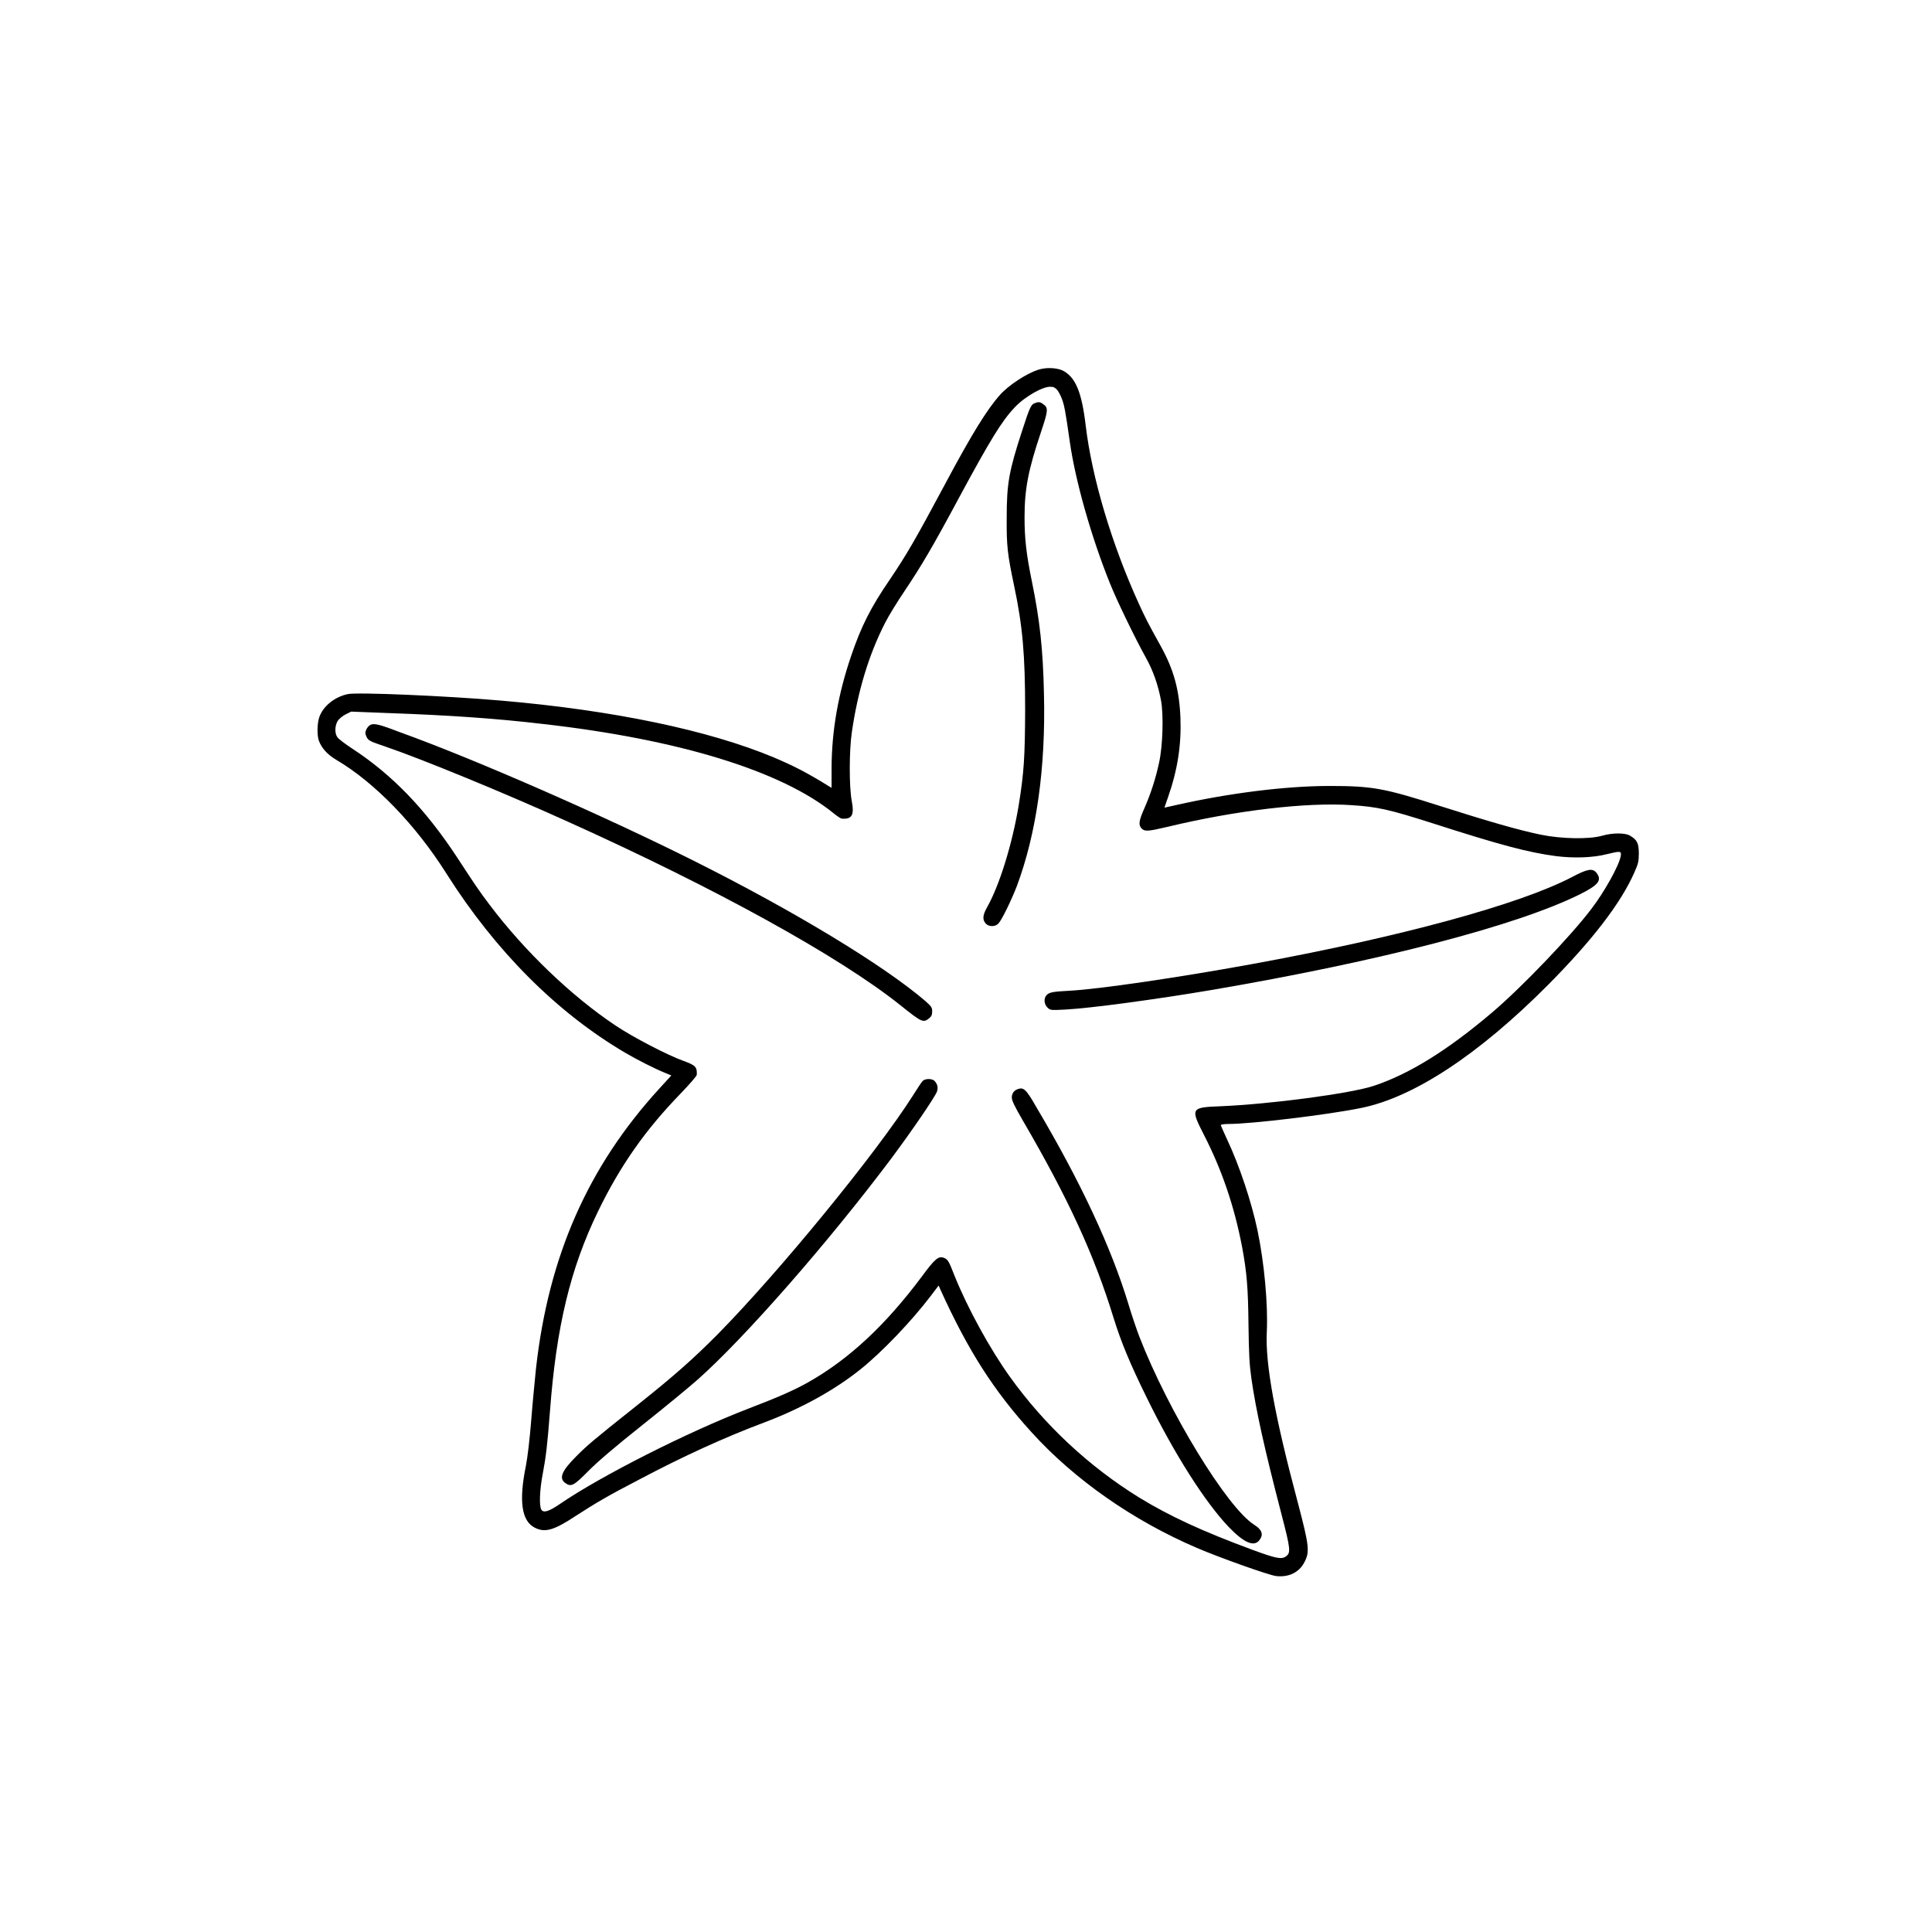 <?xml version="1.0" encoding="UTF-8"?>
<!-- Uploaded to: ICON Repo, www.svgrepo.com, Generator: ICON Repo Mixer Tools -->
<svg fill="#000000" width="800px" height="800px" version="1.1" viewBox="144 144 512 512" xmlns="http://www.w3.org/2000/svg">
 <g>
  <path d="m419.09 242c-3.074 1.008-7.809 4.082-10.078 6.648-3.426 3.828-7.457 10.328-14.711 23.93-7.707 14.41-10.078 18.488-14.508 25.039-5.039 7.356-7.559 12.344-10.227 20.203-3.426 10.027-5.141 19.75-5.188 29.625v5.34l-1.008-0.605c-5.441-3.375-8.969-5.188-14.309-7.457-17.23-7.203-42.473-12.496-72.297-15.062-14.609-1.258-38.188-2.266-40.605-1.715-3.527 0.754-6.551 3.223-7.559 6.144-0.555 1.664-0.605 4.785-0.102 6.195 0.754 2.016 2.316 3.727 4.637 5.09 10.176 5.996 21.008 17.18 29.172 30.129 13 20.555 29.32 36.879 47.41 47.508 3.074 1.812 7.859 4.231 10.48 5.289l1.715 0.707-3.176 3.477c-18.941 20.707-29.371 44.438-32.695 74.211-0.301 2.973-0.906 9.117-1.258 13.652-0.402 5.039-0.957 9.723-1.41 12.09-1.914 9.371-1.16 14.66 2.367 16.426 2.672 1.359 5.039 0.707 10.832-3.125 5.289-3.426 8.715-5.441 16.879-9.672 11.586-6.144 22.773-11.234 33-15.062 9.875-3.727 18.742-8.613 25.695-14.207 5.644-4.535 13.453-12.695 18.539-19.398l2.066-2.719 0.504 1.16c7.305 16.07 14.055 26.652 24.082 37.684 11.387 12.594 27.004 23.477 43.832 30.684 6.348 2.719 19.043 7.203 20.957 7.457 3.324 0.402 6.098-0.906 7.508-3.578 1.512-2.82 1.359-4.281-1.762-16.121-6.098-22.871-8.566-36.527-8.16-44.941 0.352-7.305-0.656-18.34-2.469-27.004-1.613-7.609-4.785-17.129-8.062-24.082-0.906-1.965-1.664-3.68-1.664-3.777 0-0.152 0.906-0.301 2.117-0.301 5.996 0 26.148-2.418 35.066-4.231 13.957-2.82 31.188-14.156 49.574-32.648 11.738-11.84 19.297-21.664 22.871-29.824 1.008-2.266 1.16-2.922 1.16-4.988 0-2.672-0.453-3.629-2.367-4.734-1.309-0.754-4.586-0.754-7.406 0.051-3.324 0.957-10.73 0.855-16.273-0.301-5.644-1.16-13.551-3.426-26.703-7.609-14.66-4.684-17.836-5.289-29.172-5.289-11.738 0-26.754 1.914-40.605 5.039-1.762 0.402-3.176 0.707-3.176 0.707 0-0.051 0.402-1.258 0.906-2.672 2.57-7.305 3.578-13.906 3.324-21.059-0.301-7.508-1.762-12.848-5.289-19.195-3.375-6.098-3.879-7.055-5.742-11.133-7.106-15.566-12.445-33.301-14.105-47.41-1.059-8.816-2.719-12.695-6.144-14.41-1.68-0.707-4.301-0.859-6.465-0.152zm5.039 5.289c0.352 0.402 0.957 1.512 1.309 2.469 0.605 1.664 0.906 3.074 2.066 11.285 1.461 10.328 5.691 25.293 10.68 37.633 1.715 4.332 6.648 14.508 9.422 19.496 1.965 3.477 3.324 7.406 4.082 11.488 0.707 3.828 0.453 12.043-0.504 16.375-0.855 4.082-2.215 8.312-3.879 12.09-1.512 3.426-1.664 4.484-0.754 5.441 0.855 0.855 1.715 0.754 6.902-0.453 17.984-4.332 36.727-6.551 48.668-5.742 6.953 0.453 9.926 1.109 21.461 4.785 18.34 5.894 25.293 7.707 32.695 8.715 4.684 0.605 9.824 0.453 13.551-0.504 3.727-0.906 3.879-0.855 3.68 0.504-0.402 2.418-4.281 9.473-7.859 14.105-5.391 7.106-18.488 20.809-26.301 27.406-11.688 9.926-21.816 16.223-31.188 19.348-6.144 2.066-27.508 4.887-40.707 5.441-7.91 0.301-8.012 0.504-4.383 7.609 4.684 9.117 8.012 18.793 10.078 29.574 1.258 6.699 1.613 10.832 1.715 20.758 0.102 7.758 0.25 10.48 0.754 14.105 1.258 8.715 3.477 18.691 7.91 35.77 2.519 9.672 2.621 10.578 1.16 11.539-1.109 0.754-2.621 0.453-8.516-1.715-13.551-4.988-22.32-9.07-30.379-14.008-13.25-8.211-24.988-19.145-34.16-31.941-5.34-7.457-11.234-18.238-14.66-26.754-1.562-4.031-1.812-4.383-2.871-4.785-1.41-0.504-2.367 0.301-5.742 4.887-9.621 12.898-19.348 22.016-30.277 28.164-3.578 2.016-7.91 3.93-15.82 6.953-15.973 6.144-39.094 17.836-49.879 25.242-2.871 1.965-4.281 2.418-4.887 1.562-0.656-0.906-0.504-5.238 0.352-9.621 0.855-4.535 1.211-7.609 1.914-16.676 1.664-22.168 5.391-37.684 12.695-52.75 5.844-12.043 12.445-21.512 21.867-31.234 2.367-2.469 4.332-4.684 4.332-5.039 0.102-2.066-0.352-2.519-3.578-3.68-4.18-1.512-13.148-6.144-17.984-9.371-11.688-7.809-24.082-19.699-33.352-31.992-2.922-3.879-3.629-4.938-8.664-12.645-8.363-12.695-17.078-21.766-27.711-28.719-1.914-1.258-3.727-2.621-3.981-3.074-0.707-1.008-0.656-2.922 0.051-4.18 0.352-0.605 1.258-1.359 2.117-1.812l1.512-0.754 10.277 0.402c15.668 0.555 28.113 1.41 40.508 2.871 36.074 4.082 63.227 12.445 77.082 23.68 0.906 0.754 1.914 1.41 2.168 1.41 2.719 0.203 3.324-0.957 2.621-4.684-0.707-3.68-0.707-13.504 0.051-18.391 1.562-10.73 4.484-20.402 8.766-28.766 0.957-1.914 3.324-5.742 5.238-8.566 4.383-6.551 7.356-11.539 14.508-24.887 8.16-15.113 11.184-20.051 14.609-23.68 2.719-2.922 7.91-5.844 9.773-5.441 0.453-0.102 1.105 0.352 1.461 0.754z"/>
  <path d="m418.14 250.87c-0.906 0.352-1.309 1.211-3.273 7.305-3.477 10.629-4.082 13.957-4.082 23.074-0.051 7.457 0.203 9.621 1.965 17.984 2.266 10.68 2.922 18.34 2.922 33-0.051 12.344-0.301 16.523-1.715 25.242-1.664 10.027-5.039 21.059-8.312 26.852-1.258 2.215-1.359 3.426-0.352 4.484 0.855 0.855 2.519 0.805 3.324-0.102 0.906-0.957 3.477-6.297 4.836-9.824 5.238-14.008 7.707-31.438 7.203-51.137-0.25-11.789-1.109-19.445-3.176-29.574-1.512-7.356-1.965-11.539-1.965-17.027 0-7.508 0.957-12.543 4.332-22.57 1.965-5.894 2.016-6.5 0.555-7.508-0.75-0.602-1.254-0.602-2.262-0.199z"/>
  <path d="m242.11 336.12c-0.352 0.203-0.855 0.754-1.059 1.258-0.301 0.754-0.301 1.109 0.102 1.914 0.453 0.957 0.805 1.16 5.141 2.621 9.32 3.176 31.438 12.242 48.215 19.852 39.047 17.582 71.844 35.668 88.016 48.566 5.793 4.637 6.144 4.785 7.707 3.527 0.605-0.504 0.805-0.906 0.805-1.812 0-1.059-0.203-1.309-1.762-2.719-11.082-9.523-34.863-23.93-61.766-37.383-23.781-11.891-57.383-26.602-76.98-33.703-6.051-2.324-7.359-2.625-8.418-2.121z"/>
  <path d="m560.71 376.37c-13.906 7.305-45.695 15.973-85.195 23.176-19.348 3.527-40.305 6.602-48.012 7.004-4.535 0.25-5.34 0.402-6.098 1.109-0.855 0.855-0.754 2.469 0.203 3.375 0.754 0.707 0.855 0.707 4.785 0.504 6.602-0.352 23.527-2.621 38.742-5.188 44.535-7.609 80.863-17.027 97.637-25.391 4.887-2.469 5.844-3.68 4.281-5.691-1.004-1.219-2.363-1.016-6.344 1.102z"/>
  <path d="m388.51 430.48c-0.301 0.301-1.41 1.965-2.469 3.68-9.773 15.418-35.418 46.754-51.891 63.48-6.5 6.551-11.637 11.082-21.461 18.895-11.789 9.371-13 10.43-15.973 13.402-3.879 3.879-4.684 5.844-2.871 7.106 1.512 1.059 2.215 0.707 6.047-3.176 2.418-2.469 7.152-6.5 14.309-12.191 5.894-4.684 12.496-10.125 14.711-12.09 12.496-11.082 34.812-36.578 51.488-58.844 5.289-7.106 11.285-15.871 11.891-17.434 0.352-1.008 0.203-1.914-0.555-2.769-0.605-0.766-2.57-0.766-3.227-0.059z"/>
  <path d="m413.7 432.64c-1.008 0.352-1.562 1.16-1.562 2.215 0 0.805 0.754 2.367 2.922 6.098 12.043 20.656 18.941 35.668 24.031 52.246 2.016 6.5 4.332 12.09 8.816 21.211 7.356 15.012 15.418 27.609 21.664 34.207 4.082 4.231 6.699 5.391 8.16 3.578 1.16-1.512 0.754-2.769-1.309-4.082-7.203-4.484-22.824-30.129-30.48-49.879-0.754-1.965-2.066-5.844-2.922-8.715-4.535-14.914-12.594-32.242-24.336-52.043-2.719-4.785-3.422-5.441-4.984-4.836z"/>
 </g>
</svg>